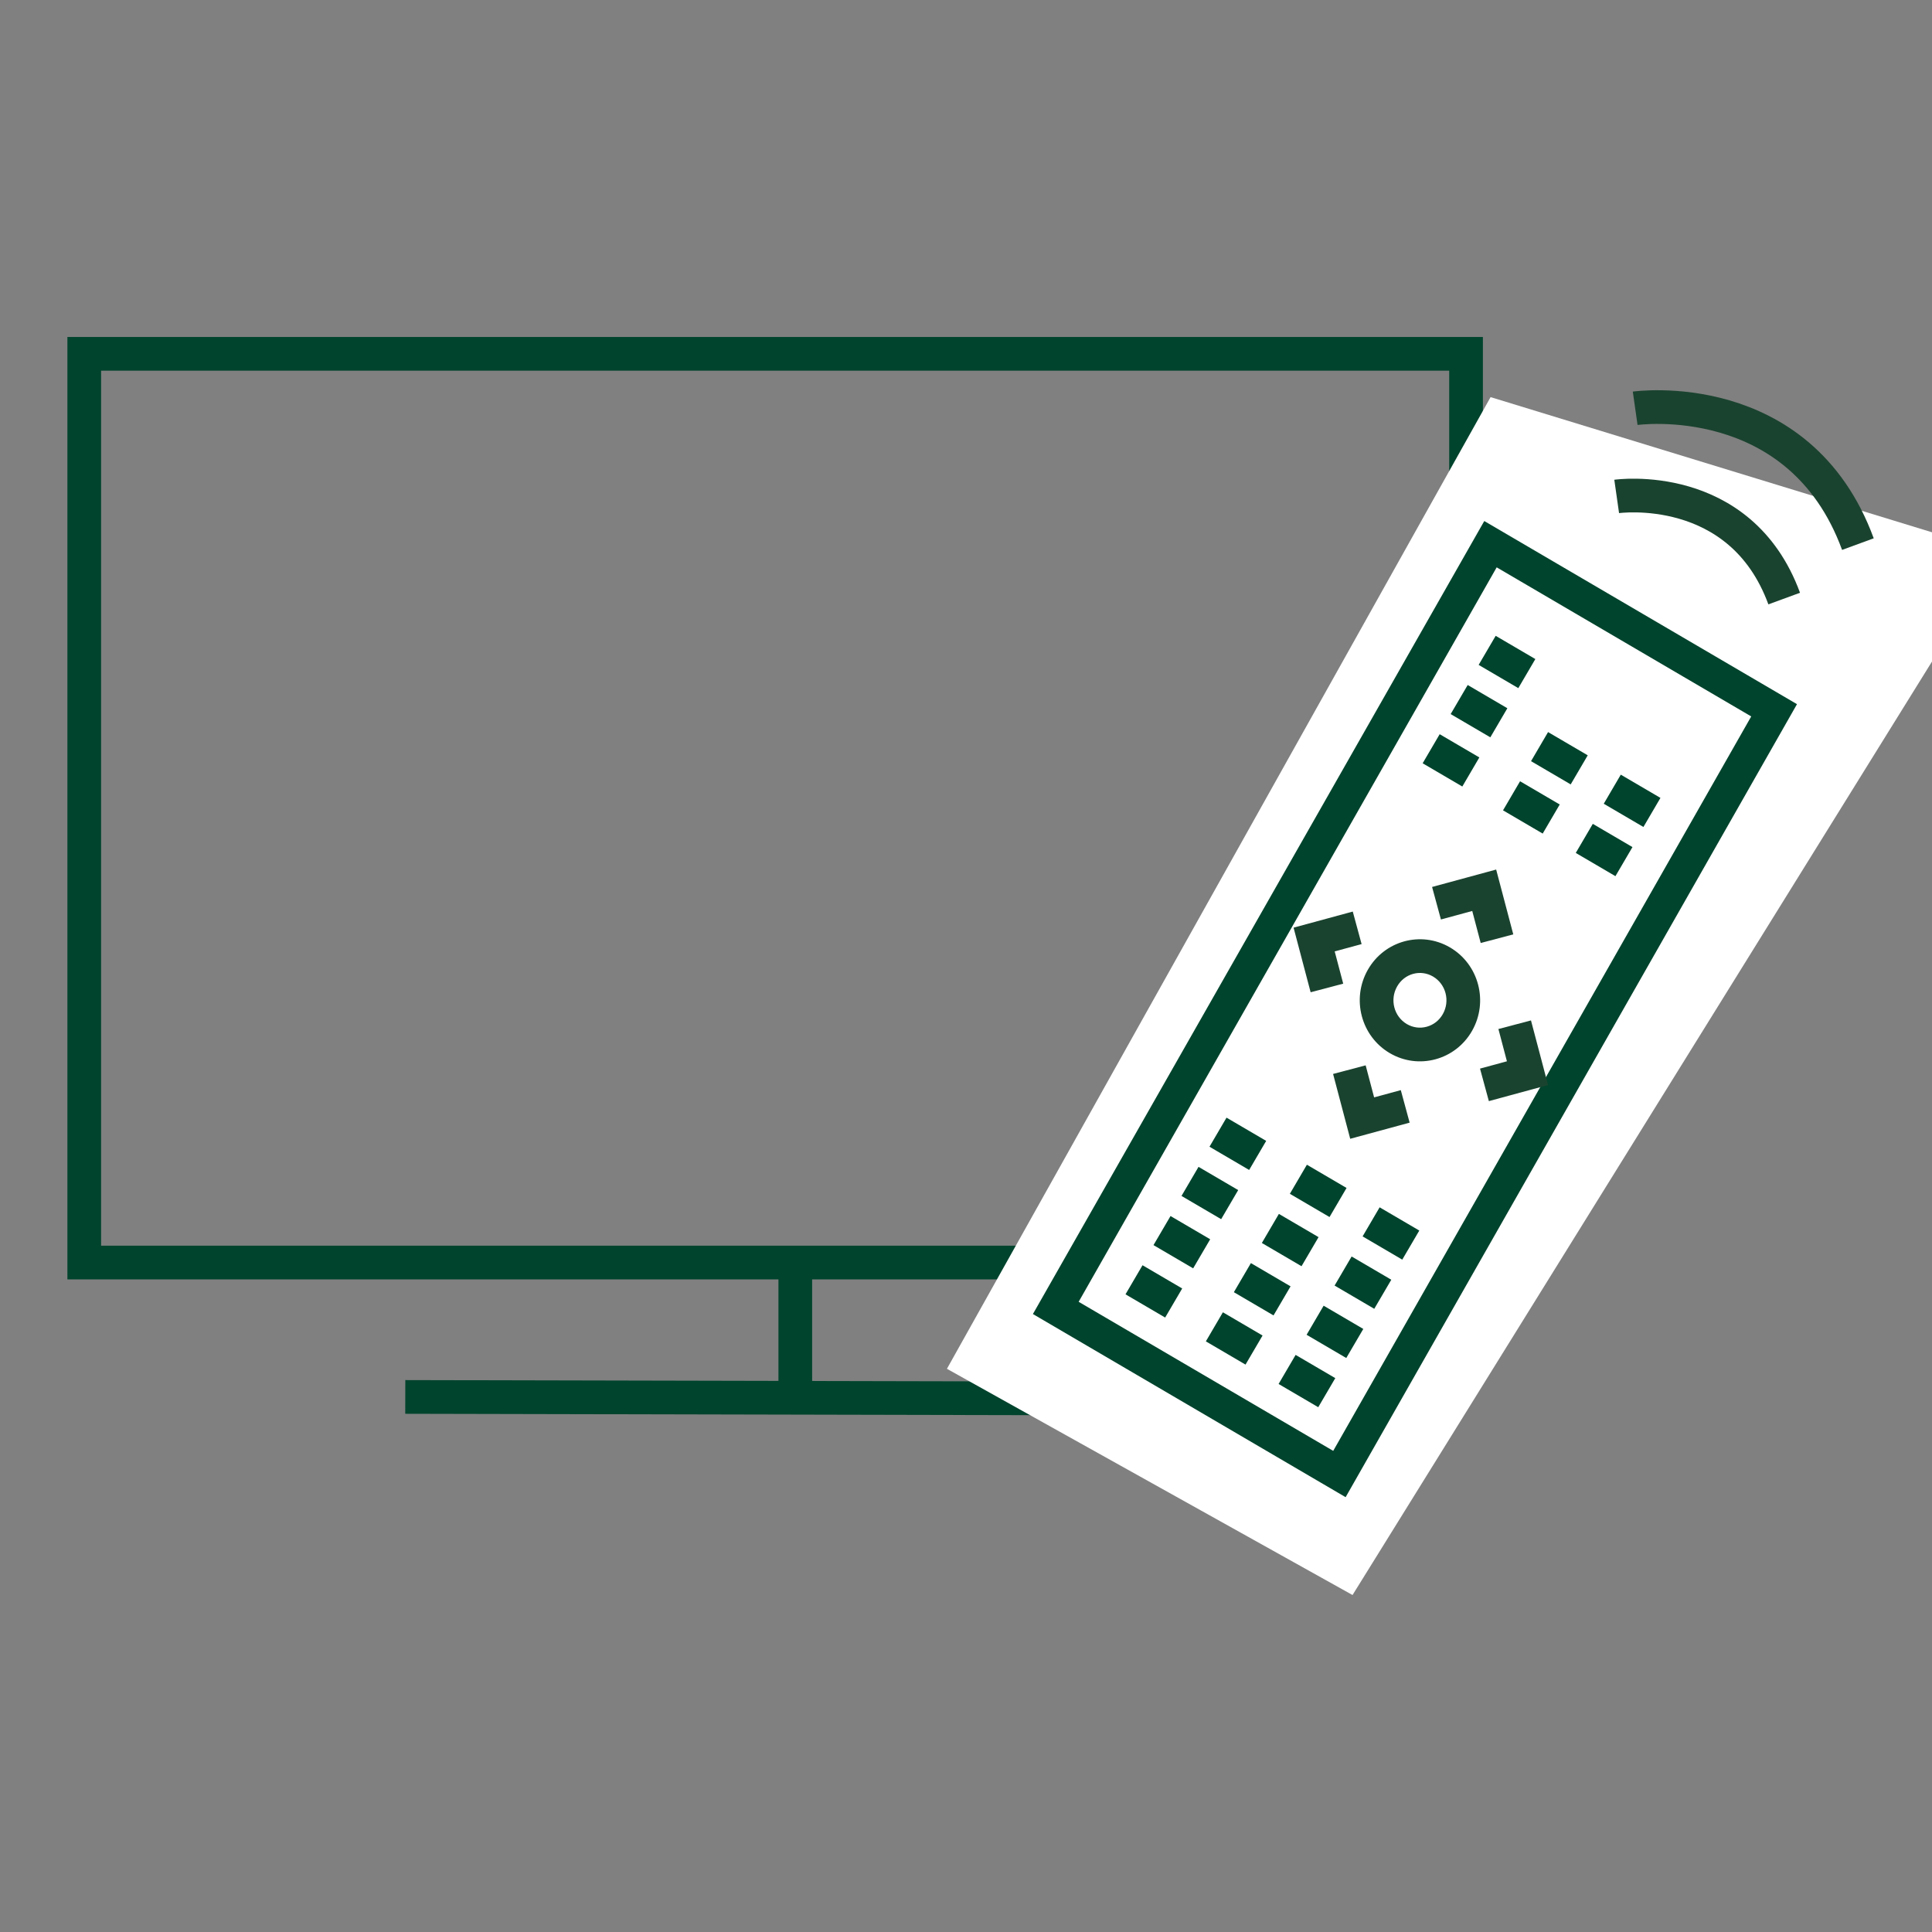 <svg xmlns="http://www.w3.org/2000/svg" xmlns:xlink="http://www.w3.org/1999/xlink" width="86" height="86" viewBox="0 0 86 86">
  <rect x="0" y="0" width="86" height="86" fill="#808080" stroke="none"/>
  <defs>
    <clipPath id="clip-content05">
      <rect width="86" height="86"/>
    </clipPath>
  </defs>
  <g id="content05" clip-path="url(#clip-content05)">
    <g id="Group_15364" data-name="Group 15364" transform="translate(3 15)">
      <g id="Group_13721" data-name="Group 13721" transform="translate(0 0)">
        <g id="Group_4704" data-name="Group 4704" transform="translate(0 0)">
          <g id="Group_4779" data-name="Group 4779" transform="translate(0 0)">
            <g id="Group_4705" data-name="Group 4705">
              <g id="Group_4343" data-name="Group 4343">
                <g id="Group_3048" data-name="Group 3048">
                  <g id="Group_4688" data-name="Group 4688">
                    <g id="Group_4689" data-name="Group 4689">
                      <g id="Group_4695" data-name="Group 4695">
                        <g id="Rectangle_3595" data-name="Rectangle 3595" fill="none" stroke="#00442d" stroke-width="1.5">
                          <rect width="63.009" height="41.95" stroke="none"/>
                          <rect x="0.75" y="0.75" width="61.509" height="40.45" fill="none"/>
                        </g>
                        <path id="Path_11558" data-name="Path 11558" d="M-748.559,2351.813l31.6.07" transform="translate(764.349 -2304.629)" fill="none" stroke="#00442d" stroke-linecap="square" stroke-width="1.5"/>
                        <line id="Line_468" data-name="Line 468" y2="5.784" transform="translate(32.401 40.954)" fill="none" stroke="#00442d" stroke-width="1.5"/>
                      </g>
                    </g>
                  </g>
                </g>
              </g>
            </g>
          </g>
        </g>
      </g>
      <path id="Path_12494" data-name="Path 12494" d="M9242.872-5026.575l-24.2,43.253,18.055,10.07,28.795-46.387Z" transform="translate(-9179.521 5029.252)" fill="#fff"/>
      <g id="Group_13723" data-name="Group 13723" transform="translate(63.07 8.193) rotate(30)">
        <g id="Path_12633" data-name="Path 12633" transform="translate(0 0)" fill="#fff">
          <path d="M 15.626 39.962 L 0.996 39.871 L 0.755 0.755 L 15.385 0.845 L 15.626 39.962 Z" stroke="none"/>
          <path d="M 1.509 1.509 L 1.741 39.126 L 14.872 39.207 L 14.64 1.591 L 1.509 1.509 M -3.814697265625e-06 3.814697265625e-06 L 16.131 0.1 L 16.381 40.716 L 0.25 40.616 L -3.814697265625e-06 3.814697265625e-06 Z" stroke="none" fill="#00442d"/>
        </g>
        <path id="Path_12468" data-name="Path 12468" d="M0,0,2.046.013" transform="translate(2.99 4.921)" fill="none" stroke="#00442d" stroke-width="1.5"/>
        <path id="Path_12469" data-name="Path 12469" d="M0,0,2.046.013" transform="translate(3.006 7.44)" fill="none" stroke="#00442d" stroke-width="1.5"/>
        <path id="Path_12482" data-name="Path 12482" d="M0,0,2.046.013" transform="translate(3.338 29.486)" fill="none" stroke="#00442d" stroke-width="1.5"/>
        <path id="Path_12488" data-name="Path 12488" d="M0,0,2.046.013" transform="translate(3.369 34.525)" fill="none" stroke="#00442d" stroke-width="1.5"/>
        <path id="Path_12472" data-name="Path 12472" d="M0,0,2.046.013" transform="translate(3.021 9.96)" fill="none" stroke="#00442d" stroke-width="1.5"/>
        <path id="Path_12481" data-name="Path 12481" d="M0,0,2.046.013" transform="translate(3.354 32.006)" fill="none" stroke="#00442d" stroke-width="1.5"/>
        <path id="Path_12487" data-name="Path 12487" d="M0,0,2.046.013" transform="translate(3.385 37.045)" fill="none" stroke="#00442d" stroke-width="1.5"/>
        <path id="Path_12470" data-name="Path 12470" d="M0,0,2.046.013" transform="translate(7.152 7.466)" fill="none" stroke="#00442d" stroke-width="1.5"/>
        <path id="Path_12484" data-name="Path 12484" d="M0,0,2.046.013" transform="translate(7.484 29.512)" fill="none" stroke="#00442d" stroke-width="1.5"/>
        <path id="Path_12490" data-name="Path 12490" d="M0,0,2.046.013" transform="translate(7.515 34.551)" fill="none" stroke="#00442d" stroke-width="1.5"/>
        <path id="Path_12473" data-name="Path 12473" d="M0,0,2.046.013" transform="translate(7.167 9.985)" fill="none" stroke="#00442d" stroke-width="1.5"/>
        <path id="Path_12480" data-name="Path 12480" d="M0,0,2.046.013" transform="translate(7.499 32.031)" fill="none" stroke="#00442d" stroke-width="1.5"/>
        <path id="Path_12486" data-name="Path 12486" d="M0,0,2.046.013" transform="translate(7.53 37.07)" fill="none" stroke="#00442d" stroke-width="1.5"/>
        <path id="Path_12471" data-name="Path 12471" d="M0,0,2.046.013" transform="translate(10.903 7.489)" fill="none" stroke="#00442d" stroke-width="1.5"/>
        <path id="Path_12483" data-name="Path 12483" d="M0,0,2.046.013" transform="translate(11.236 29.535)" fill="none" stroke="#00442d" stroke-width="1.5"/>
        <path id="Path_12489" data-name="Path 12489" d="M0,0,2.046.013" transform="translate(11.267 34.574)" fill="none" stroke="#00442d" stroke-width="1.5"/>
        <path id="Path_12474" data-name="Path 12474" d="M0,0,2.046.013" transform="translate(10.919 10.008)" fill="none" stroke="#00442d" stroke-width="1.5"/>
        <path id="Path_12479" data-name="Path 12479" d="M0,0,2.046.013" transform="translate(11.251 32.054)" fill="none" stroke="#00442d" stroke-width="1.5"/>
        <path id="Path_12485" data-name="Path 12485" d="M0,0,2.046.013" transform="translate(11.282 37.094)" fill="none" stroke="#00442d" stroke-width="1.5"/>
        <g id="Group_13722" data-name="Group 13722" transform="translate(8.215 14.235) rotate(45)">
          <path id="Path_12475" data-name="Path 12475" d="M2.23.008,0,0,.008,2.2" transform="translate(0 0)" fill="none" stroke="#1a432f" stroke-width="1.5"/>
          <path id="Path_12476" data-name="Path 12476" d="M.007,1.986l2.23.008L2.23.008" transform="translate(6.153 5.878)" fill="none" stroke="#1a432f" stroke-width="1.5"/>
          <path id="Path_12477" data-name="Path 12477" d="M0,0,2.23.008l.007,1.986" transform="translate(6.133 0.238)" fill="none" stroke="#1a432f" stroke-width="1.5"/>
          <path id="Path_12478" data-name="Path 12478" d="M2.237,1.994.007,1.986,0,0" transform="translate(0.152 5.894)" fill="none" stroke="#1a432f" stroke-width="1.5"/>
        </g>
        <g id="Path_12634" data-name="Path 12634" transform="translate(5.482 17.183)" fill="#fff">
          <path d="M 2.739 4.682 L 2.727 4.682 C 1.653 4.675 0.773 3.788 0.767 2.703 C 0.763 2.181 0.962 1.691 1.325 1.326 C 1.684 0.965 2.162 0.767 2.672 0.767 L 2.684 0.767 C 3.758 0.773 4.637 1.661 4.644 2.746 C 4.647 3.268 4.449 3.757 4.085 4.123 C 3.727 4.484 3.249 4.682 2.739 4.682 Z" stroke="none"/>
          <path d="M 2.672 1.517 C 2.363 1.517 2.074 1.637 1.857 1.854 C 1.636 2.077 1.515 2.377 1.517 2.698 C 1.521 3.375 2.066 3.928 2.732 3.932 L 2.739 3.932 C 3.047 3.932 3.337 3.812 3.553 3.594 C 3.775 3.371 3.896 3.072 3.894 2.75 C 3.89 2.074 3.345 1.521 2.678 1.517 L 2.672 1.517 M 2.672 0.017 C 2.677 0.017 2.683 0.017 2.689 0.017 C 4.173 0.026 5.385 1.246 5.394 2.741 C 5.403 4.237 4.207 5.441 2.722 5.432 C 1.237 5.423 0.026 4.203 0.017 2.708 C 0.008 1.218 1.195 0.017 2.672 0.017 Z" stroke="none" fill="#1a432f"/>
        </g>
      </g>
      <path id="Path_12492" data-name="Path 12492" d="M0,0S5.555.087,6.654,5.657" transform="translate(68.964 7.098) rotate(-9)" fill="none" stroke="#1a432f" stroke-width="1.5"/>
      <path id="Path_12493" data-name="Path 12493" d="M0,0S7.386.115,8.847,7.523" transform="translate(69.787 3.174) rotate(-9)" fill="none" stroke="#1a432f" stroke-width="1.5"/>
    </g>
  </g>
</svg>
